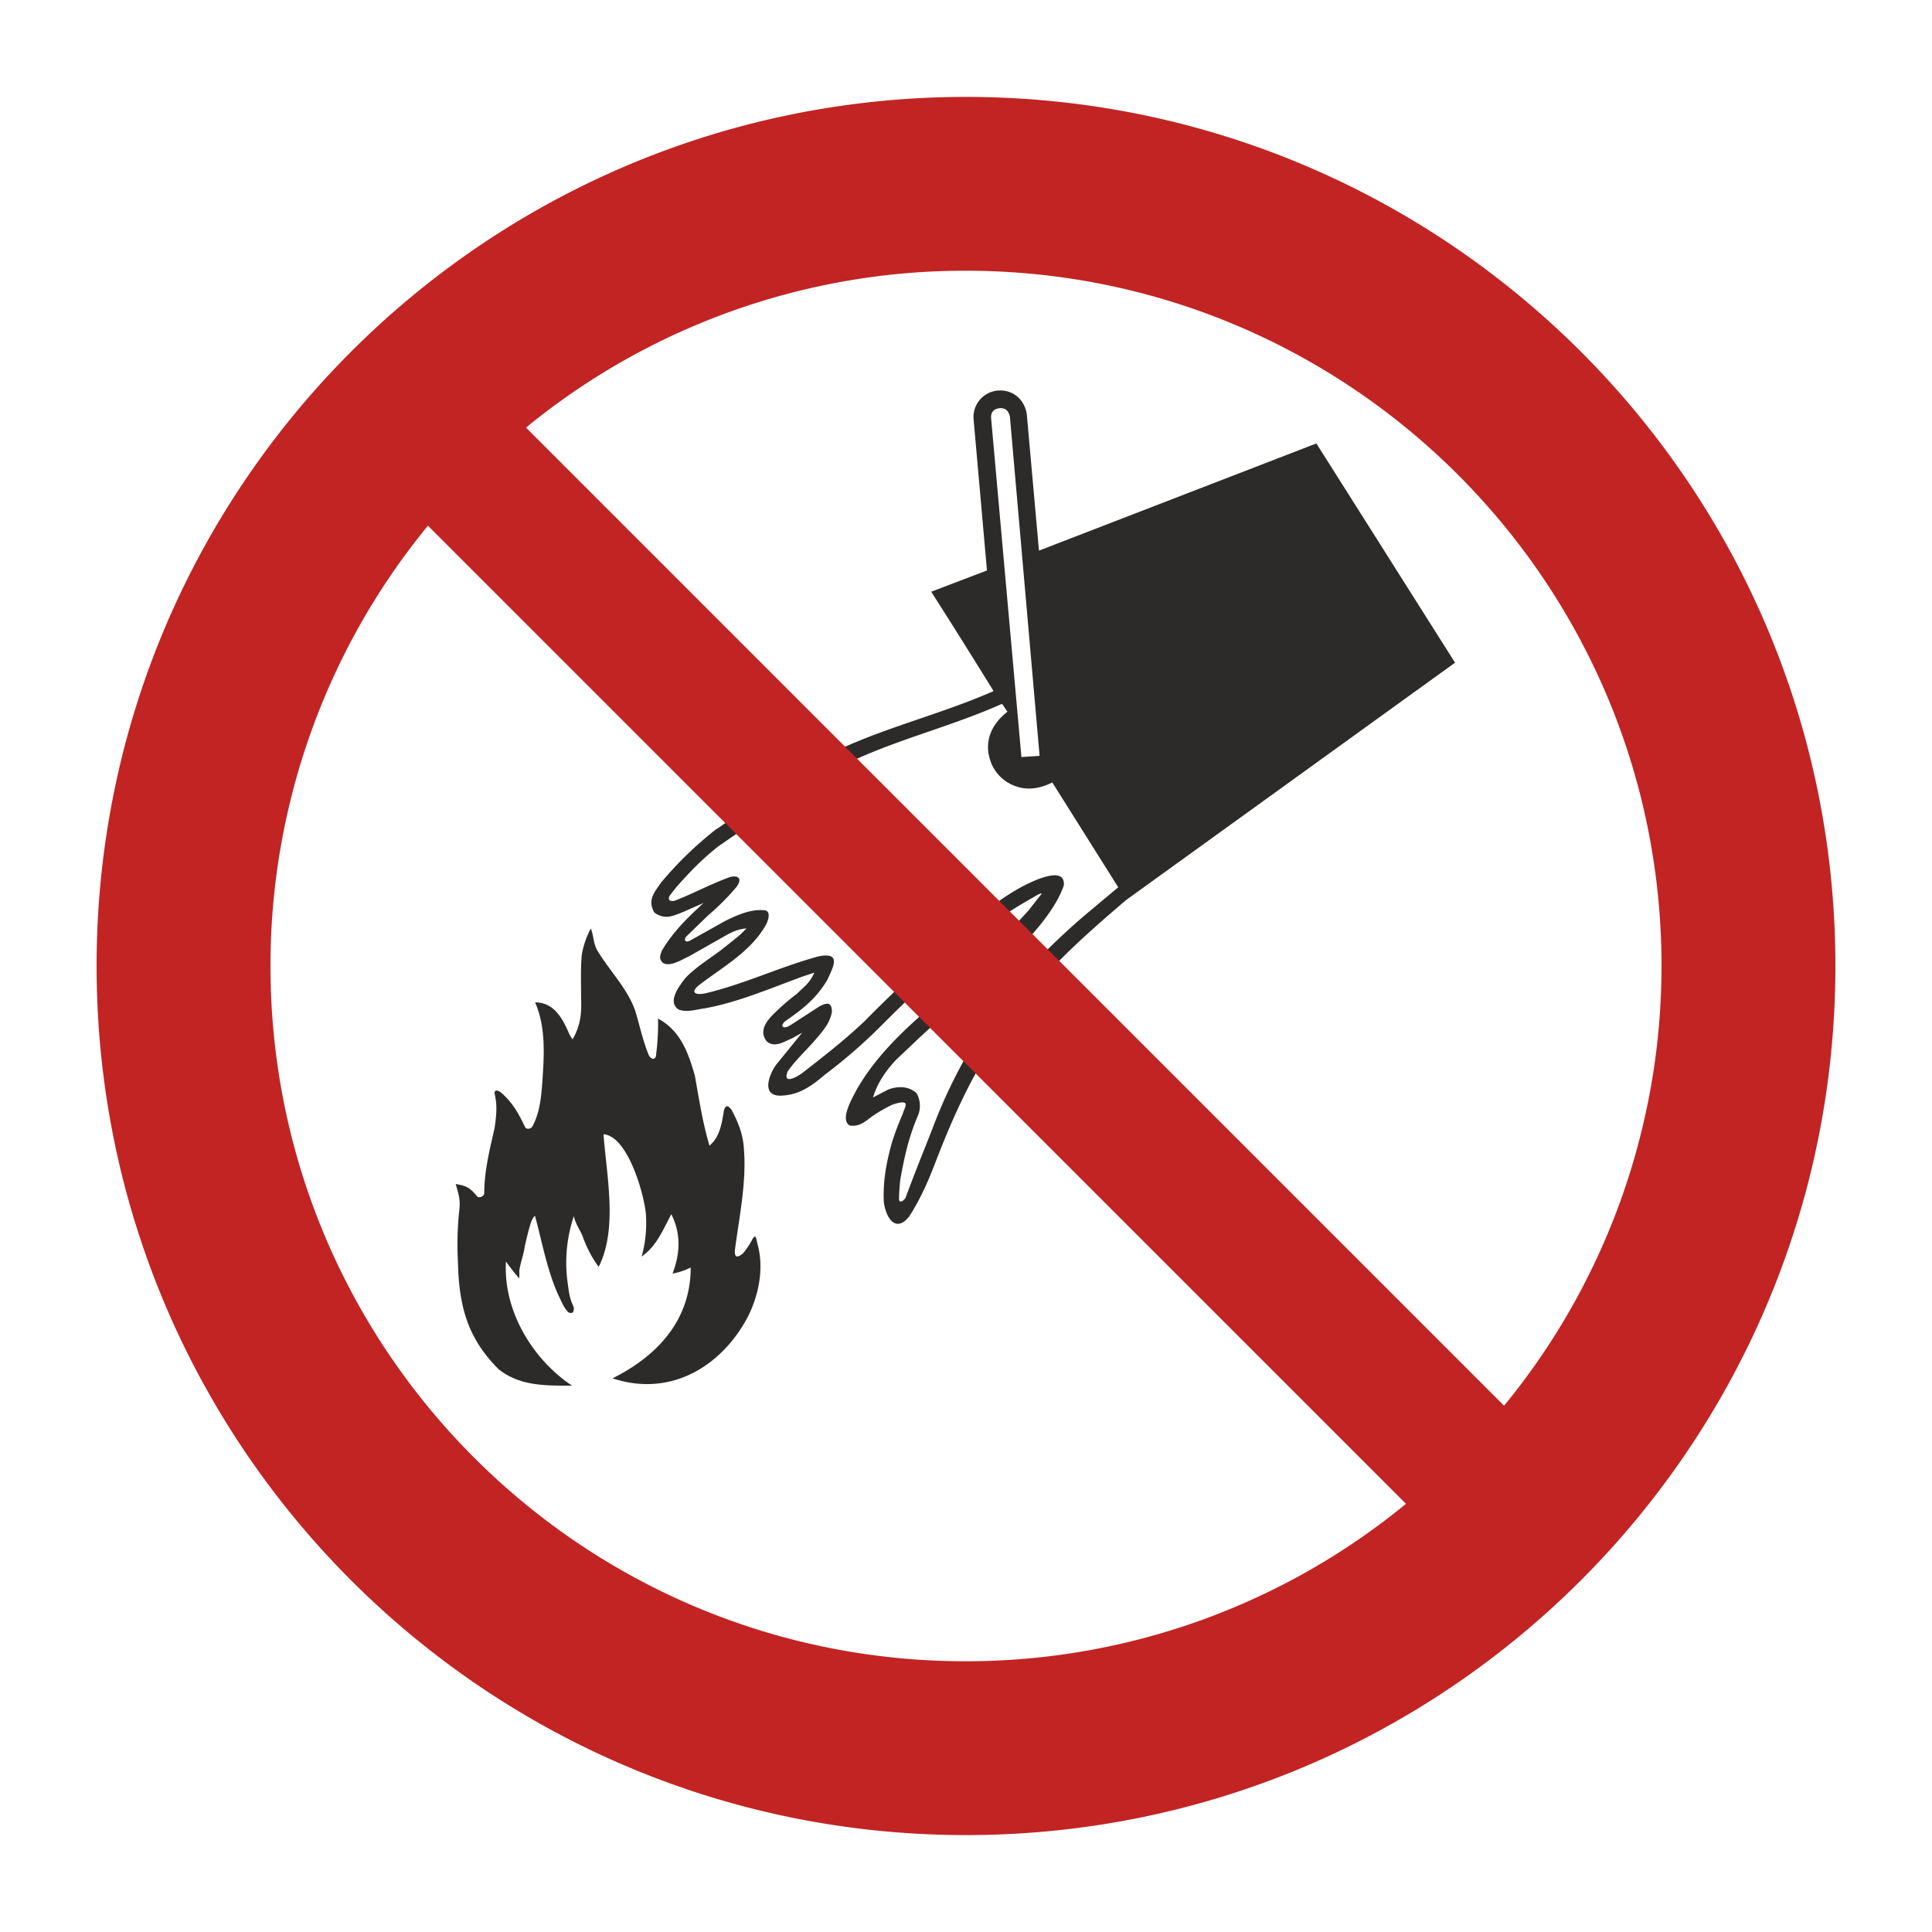 <?xml version="1.0" encoding="UTF-8"?>
<svg xmlns="http://www.w3.org/2000/svg" viewBox="0 0 1000 1000">
  <defs>
    <style>.cls-1{fill:#fff;}.cls-2{fill:#2c2b2a;}.cls-2,.cls-3{fill-rule:evenodd;}.cls-3{fill:#c12423;}</style>
  </defs>
  <title>301_P009</title>
  <g id="Ebene_1" data-name="Ebene 1">
    <rect class="cls-1" width="1000" height="1000"></rect>
  </g>
  <g id="Ebene_2" data-name="Ebene 2">
    <path class="cls-2" d="M538.09,391.22,522.73,215.67c-.63-2.82-2.2-4.7-5.33-4.38s-4.7,2.19-4.39,5.32l15.67,175.24Zm-160.5,33.23,6,5.64c-4.07,2.51-7.83,5.33-11.6,7.84-8.46,6.58-15.36,13.79-22.25,21.63l-3.14,4.08c-1.25,2.5.63,3.13,2.82,2.5,9.72-3.76,18.81-8.77,28.53-12.22,4.07-.94,6.58.63,3.13,5.33A129.67,129.67,0,0,1,366.3,474l-11,10.66c-1.57,1.88-.63,3.45,1.88,2.19l17.87-10c6.27-3.13,13.79-6.58,21-5.64,3.14.63,1.57,5.64,0,8.15-7.84,13.48-22.26,21.32-34.48,30.72-4.7,4.08-.94,5,3.45,4.08,20.06-4.71,38.87-13.8,58.62-19.13,12.22-2.5,7.52,5.65,4.7,11.92-5.64,9.71-12.85,15.36-21.94,21.63-2.82,2.5-1.26,4.39,2.5,2.19L424,521c4.08-2.19,6.58-2.5,6.58,2.82-.94,5.33-4.07,9.1-7.52,13.17-5,6-11,11.29-15.36,17.56-2.82,7.21,5,2.82,7.84.62,11.28-8.78,21-16.3,31.66-26.33,5.95-6,11.6-11.6,17.55-17.24l5.65,5.33c-5,4.7-9.72,9.4-14.42,14.1a270.46,270.46,0,0,1-28.84,25.08c-9.09,7.84-15.05,10.66-22.89,11-10.66.32-6-11.28-2.51-16l13.48-16.62c-1.56.94-3.44,1.88-5,2.82-4.39,1.88-9.41,5.33-13.48,1.57-3.45-4.7-.94-9.09,2.51-12.85a115.53,115.53,0,0,1,13.16-11.6c3.45-3.45,6.59-5.33,9.09-11l-6.58,2.19c-16.3,6-32.92,13.17-50.16,16.3-4.7.63-9.09,2.2-13.48.63-6.27-4.07.63-12.54,3.45-16.3,5.33-5.64,12.54-10,18.81-14.73,3.45-2.83,6.9-5.33,10.35-8.47l2.5-2.51c-3.76.32-6.27,1.26-10.34,3.45l-18.81,10.66-5,2.51c-2.82,1.25-6.27,2.82-9.09,1.25-2.19-2.19-1.56-3.45-.62-6.27,5.95-10,13.16-16.92,21.63-24.76l-10.66,4.7c-5.64,2.19-9.41,4.08-14.74.31-3.76-6.27-.31-10.34,3.77-16a188.25,188.25,0,0,1,27.9-27C372.88,427.9,375.39,426,377.59,424.45Zm100.31,100,5.64,5.64L476,537l-12.23,11.6c-5.64,6-9.71,12.23-11.91,19.44l7.84-4.08c5-1.88,10.66-1.88,14.73,1.88a13.4,13.4,0,0,1,.94,11c-5,11.6-7.21,21.63-9.4,33.86-.32,3.45-.63,6.58-.63,10,0,2.51,2.82.63,3.45-.94,4.39-11.91,9.09-23.51,13.79-35.42a259.38,259.38,0,0,1,17.56-37.62l6.27,6.27c-8.78,15.67-16,32.29-22.57,49.53-3.77,9.72-7.53,18.18-13.17,27-6.27,8.15-11.6,2.5-13.17-6.9-.62-11,1.26-20.69,4.08-31a147.51,147.51,0,0,1,5.64-15c.63-2.2,2.2-4.7,1.26-5.64s-4.39,0-6.9.94a72.94,72.94,0,0,0-10.66,6.27c-3.76,2.82-6.27,5-11,4.39-5.64-2.83,1.57-14.74,3.45-18.5C452.19,548.59,464.73,536.05,477.9,524.45Zm68.34-25.08-6-5.95c7.84-7.84,16-15.36,25.08-22.89l13.48-11.28L544.67,405c-6.9,3.44-13.17,4.07-19.12,1.88a21,21,0,0,1-13.48-15c-2.2-8.46.94-16.93,9.4-23.51-.94-1.26-1.88-2.82-2.82-4.08-25.08,11.29-53.29,18.19-78,29.78l-6-6.27c24.76-11.59,53.29-18.49,79.62-30.09C503.61,340.44,493,323.51,482,306.27l28.85-11-6.9-78.06a13.72,13.72,0,0,1,12.54-15.05c8.46-.62,14.1,5.33,15,12.54L537.77,285l143.58-55.48L753.13,343,582.92,465.83C570.38,476.49,557.84,487.46,546.24,499.37Zm-13.79-13.79-6.9-6.9c2.19-2.5,4.7-5,6.9-7.52,2.19-2.82,4.7-6,6.89-8.78-1.57.32-1.57.32-4.7,2.2-5,2.82-9.72,5.64-14.42,8.77L514.89,468a117.2,117.2,0,0,1,14.73-9.41c3.77-1.88,22-11.28,21-.31C547.81,466.77,540.6,476.8,532.45,485.58Zm-226.65-5a45,45,0,0,0-4.7,13.8c-.63,7.52-.32,14.73-.32,22.25.32,8.15-.31,14.11-4.39,21.32a14.19,14.19,0,0,1-1.88-3.13c-3.44-7.84-7.83-16-17.55-16,5.64,12.85,4.7,27.27,3.76,41.06-.63,8.16-1.25,15.68-5,22.89-.63,1.57-3.45,2.19-4.08.31-3.13-6.58-6.27-12.22-11.91-17.24-.94-.94-3.76-2.51-3.76,0,1.56,6.27.94,11.91,0,18.18-2.51,11-5.33,22.26-5.33,33.54,0,1.89-3.14,2.83-3.76,1.57-3.45-4.07-5-5.33-11-6.27,1.26,4.7,2.51,7.53,1.88,13.17a169,169,0,0,0-.94,21.94l.32,8.78c.94,21.63,5.95,37,21,52,11,8.77,24.45,8.46,37.93,8.46-20.69-13.79-35.74-39.18-34.17-64.26a97,97,0,0,0,6.9,8.78v-4.08c.63-4.39,2.19-7.84,2.82-12.54.94-4.07,1.88-8.15,3.13-12.22,1.26-3.14,1.89-3.45,2.2-3.45,4.07,15,6.58,30.4,13.79,44.51a19.4,19.4,0,0,0,3.45,5.33c2.51.94,2.82-.31,2.82-2.51l-.63-1.56c-1.88-4.08-2.19-8.78-2.82-13.17a76.46,76.46,0,0,1,3.45-32.6c.94,4.07,2.82,6.58,4.39,10a62.35,62.35,0,0,0,8.46,16.3c10-19.75,4.08-47.34,2.51-68.65,12.54.94,21,30.72,21.95,41.38a65.61,65.61,0,0,1-2.2,21.94c7.84-5.64,10.66-13.17,15.36-21.94,5,10,4.7,20.06.63,30.72a33.16,33.16,0,0,0,9.4-3.14c0,27.28-17.24,45.77-40.44,57.37,30.1,10,56.43-6.27,69.91-31.66,5.64-11,8.46-24.77,5.33-37-.94-3.45-.94-6.9-3.14-2.82a38.28,38.28,0,0,1-4.7,6.89c-3.13,2.51-4.39,1.88-4.07-1.88,2.19-16.93,5.95-34.48,4.7-51.41-.31-7.84-2.82-14.42-6.58-21.32-1.57-1.88-2.82-2.5-3.77.32-.94,5.64-1.88,12.85-6.26,17.24l-1.26,1.25c-3.45-11.6-5.33-23.51-7.52-36.05-3.45-12.22-7.53-23.51-19.12-29.78a119.86,119.86,0,0,1-.94,18.18c0,2.83-1.89,3.77-3.77.94-3.13-7.52-4.7-15.36-7.21-23.51-4.07-11.28-13.16-20.37-19.43-30.72C307.05,488.4,307.37,484.33,305.8,480.56Z"></path>
    <path class="cls-3" d="M500.47,50.16C748.75,50.47,950,251.72,950,500S748.75,949.53,500.47,949.84h-.94C251.25,949.53,50,748.28,50,500S251.25,50.47,499.53,50.16ZM727.74,778.37a358.8,358.8,0,0,1-227.9,81.5C301.1,859.87,140,698.75,140,500a358.8,358.8,0,0,1,81.5-227.9ZM499.84,140.13C698.59,140.13,860,301.25,860,500a358.58,358.58,0,0,1-81.5,227.59L272.26,221.32A358.26,358.26,0,0,1,499.84,140.13Z"></path>
  </g>
</svg>
